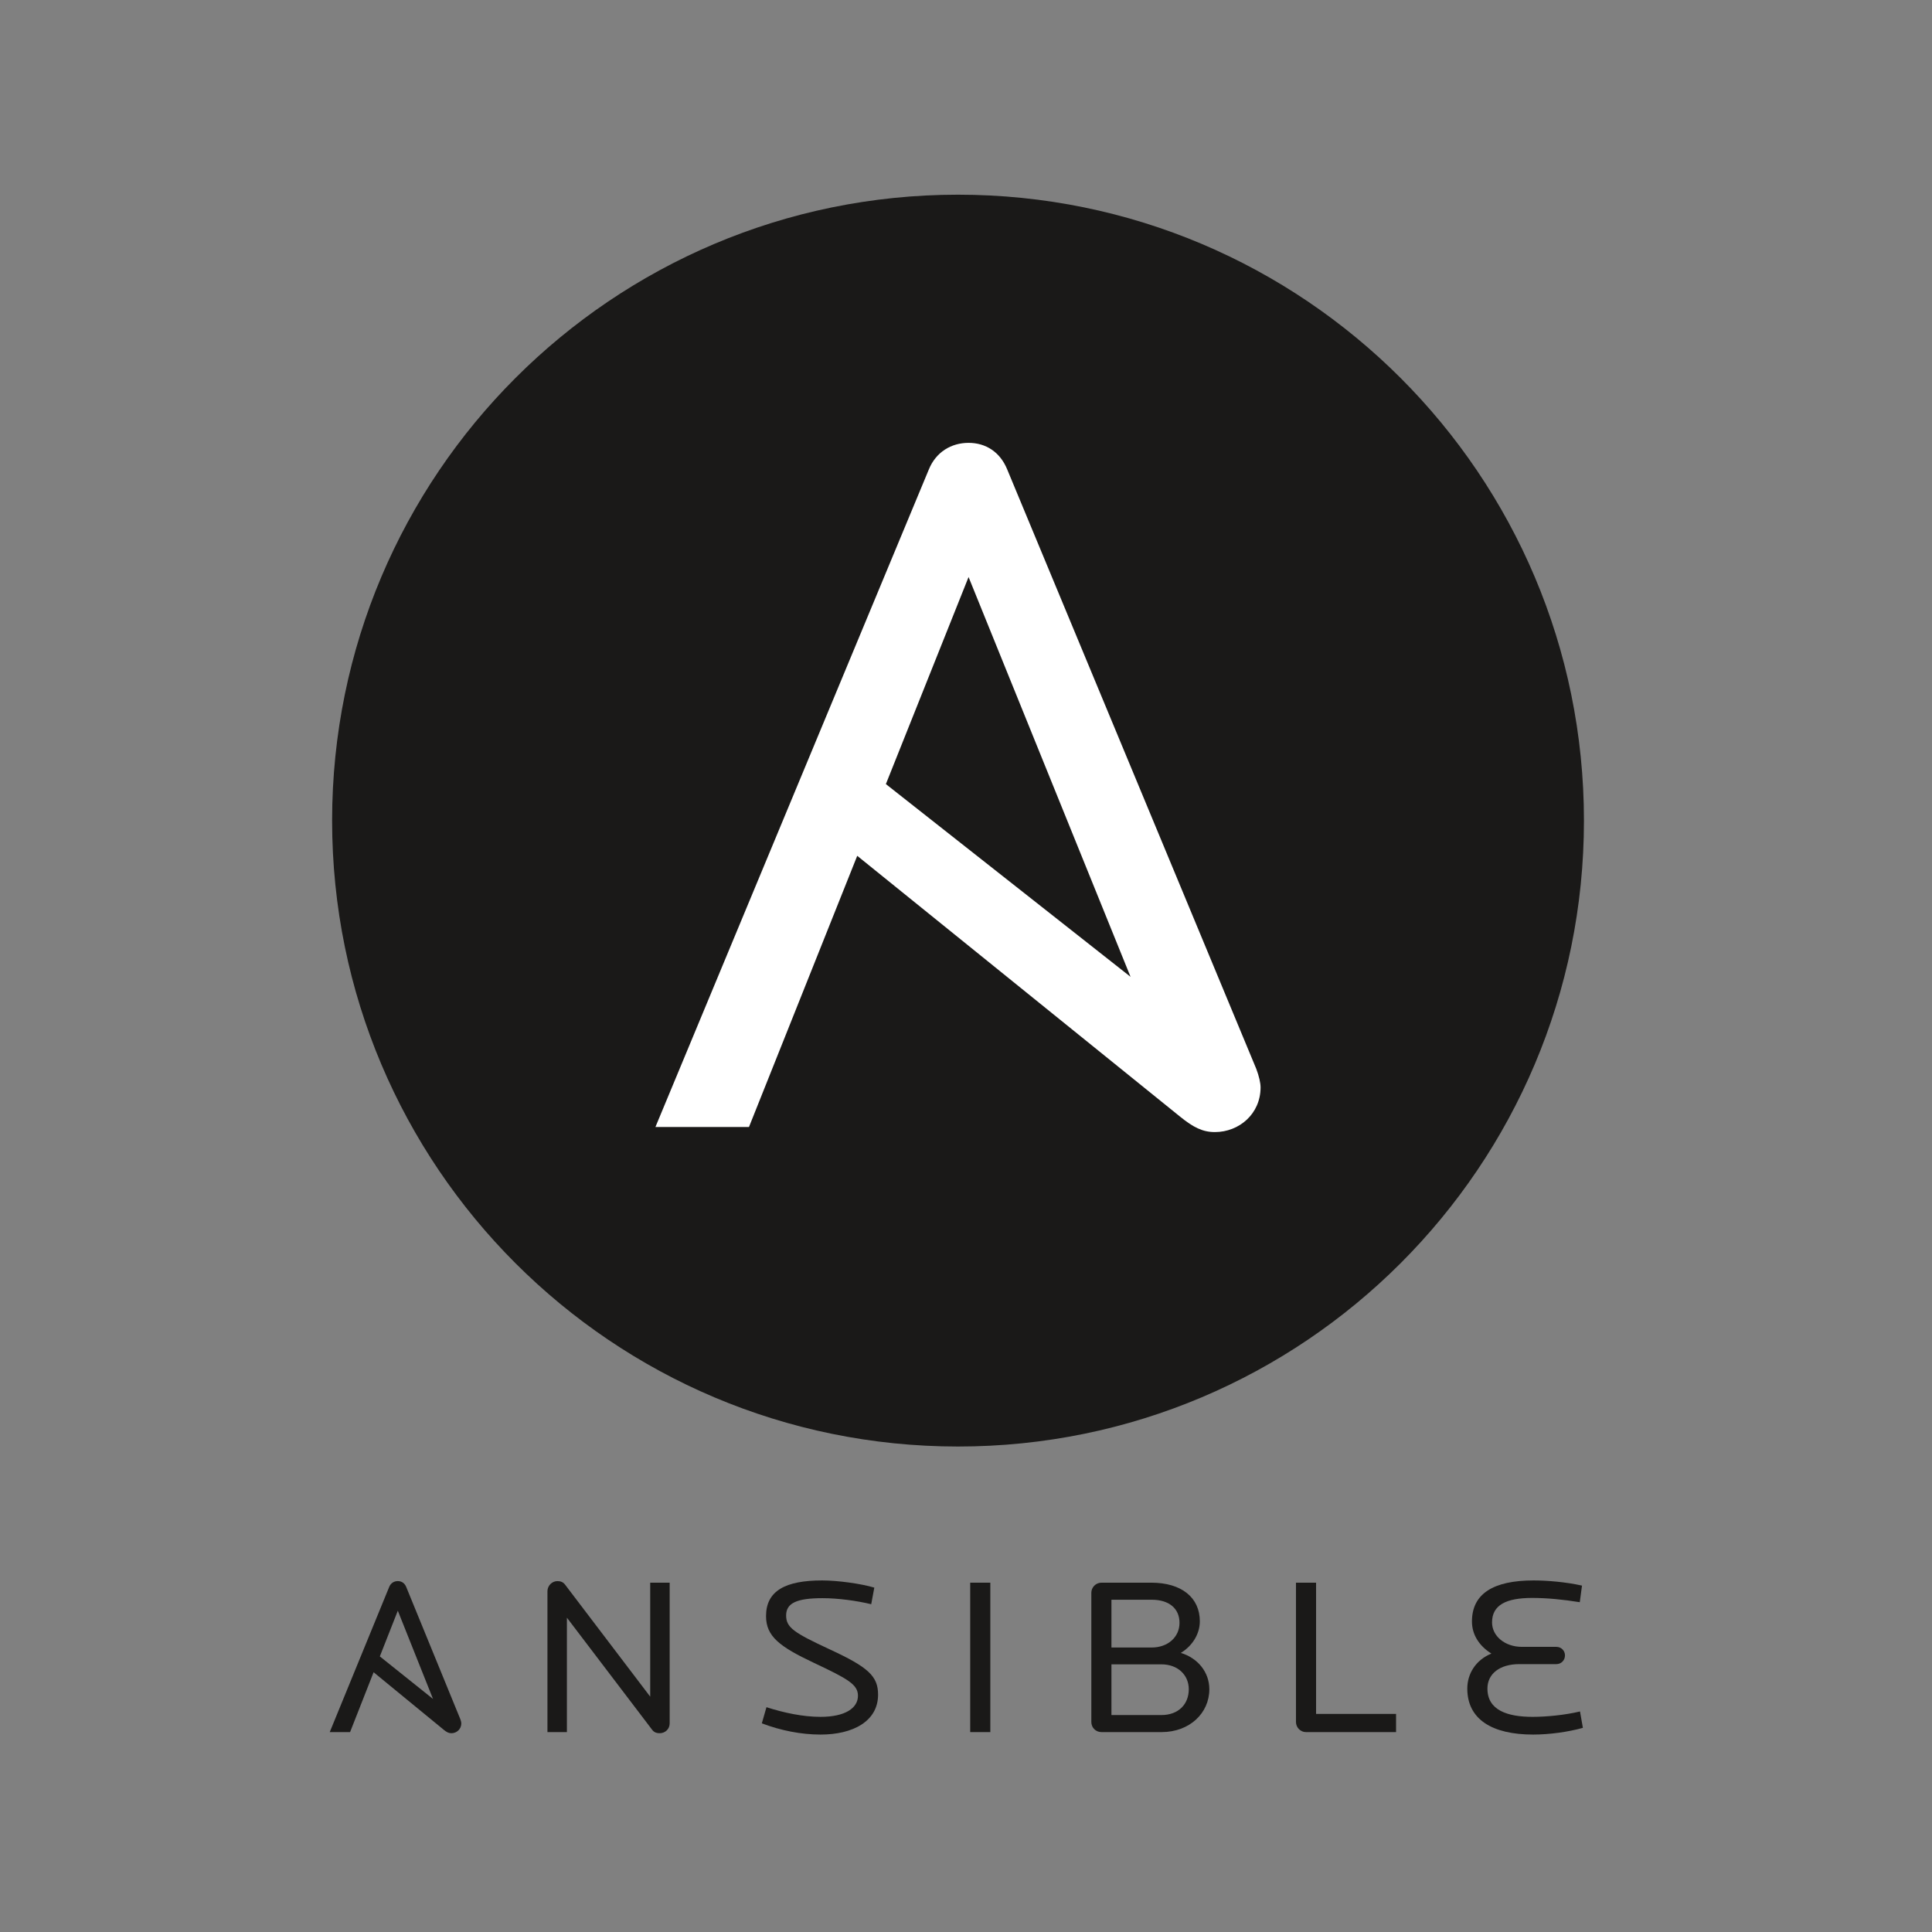 <?xml version="1.0" encoding="UTF-8"?>
<svg xmlns="http://www.w3.org/2000/svg" width="100" height="100" viewBox="0 0 100 100" fill="none">
  <rect x="0" y="0" width="100" height="100" fill="#808080" stroke="none"/>
  <path d="M34.147 89.711C34.01 89.711 33.861 89.677 33.758 89.537L29.343 83.731V89.653H28.336V82.361C28.336 82.071 28.577 81.838 28.851 81.838C29.011 81.838 29.149 81.885 29.251 82.024L33.655 87.819V81.92H34.662V89.2C34.662 89.502 34.422 89.711 34.147 89.711Z" fill="#1A1918"></path>
  <path d="M42.474 89.781C41.468 89.781 40.416 89.572 39.432 89.2L39.672 88.364C40.576 88.654 41.559 88.864 42.474 88.864C43.744 88.864 44.408 88.411 44.408 87.772C44.408 87.191 43.893 86.901 42.12 86.065C40.347 85.229 39.65 84.695 39.65 83.65C39.65 82.338 40.656 81.803 42.554 81.803C43.344 81.803 44.556 81.966 45.254 82.175L45.094 83.034C44.327 82.849 43.367 82.721 42.577 82.721C41.239 82.721 40.69 82.976 40.69 83.615C40.69 84.242 41.09 84.509 42.966 85.38C44.945 86.297 45.449 86.762 45.449 87.714C45.449 89.096 44.144 89.781 42.474 89.781Z" fill="#1A1918"></path>
  <path d="M50.218 81.919H51.259V89.653H50.218V81.919Z" fill="#1A1918"></path>
  <path d="M60.113 86.146H57.528V88.771H60.113C60.994 88.771 61.531 88.213 61.531 87.435C61.531 86.704 60.971 86.146 60.113 86.146ZM59.61 82.802H57.528V85.275H59.61C60.445 85.275 61.051 84.741 61.051 83.998C61.051 83.266 60.525 82.802 59.61 82.802ZM60.124 89.653H57.013C56.716 89.653 56.487 89.421 56.487 89.13V82.442C56.487 82.163 56.716 81.919 57.013 81.919H59.587C61.165 81.919 62.103 82.697 62.103 83.917C62.103 84.579 61.714 85.194 61.119 85.554C62.001 85.821 62.595 86.553 62.595 87.435C62.595 88.666 61.577 89.653 60.124 89.653Z" fill="#1A1918"></path>
  <path d="M67.594 89.653C67.308 89.653 67.079 89.409 67.079 89.13V81.919H68.12V88.713H72.26V89.653L67.594 89.653Z" fill="#1A1918"></path>
  <path d="M79.356 89.781C77.228 89.781 75.947 88.991 75.947 87.4C75.947 86.646 76.371 85.926 77.194 85.589C76.531 85.171 76.188 84.579 76.188 83.928C76.188 82.489 77.297 81.803 79.379 81.803C80.077 81.803 81.06 81.885 81.884 82.071L81.769 82.93C80.9 82.79 80.088 82.709 79.299 82.709C77.949 82.709 77.228 83.081 77.228 83.975C77.228 84.683 77.892 85.241 78.773 85.241H80.557C80.809 85.241 81.003 85.438 81.003 85.682C81.003 85.937 80.809 86.135 80.557 86.135H78.636C77.629 86.135 76.989 86.634 76.989 87.4C76.989 88.527 78.029 88.864 79.333 88.864C80.043 88.864 81.003 88.771 81.781 88.585L81.93 89.433C81.186 89.642 80.214 89.781 79.356 89.781Z" fill="#1A1918"></path>
  <path d="M20.591 83.37L22.413 87.937L19.66 85.736L20.591 83.37ZM23.829 88.99L21.025 82.139C20.945 81.942 20.785 81.837 20.591 81.837C20.396 81.837 20.225 81.942 20.145 82.139L17.067 89.653H18.12L19.338 86.555L22.973 89.537C23.12 89.657 23.225 89.711 23.363 89.711C23.637 89.711 23.877 89.502 23.877 89.2C23.877 89.151 23.86 89.073 23.829 88.99Z" fill="#1A1918"></path>
  <path d="M81.985 42.474C81.985 60.368 67.481 74.872 49.587 74.872C31.695 74.872 17.19 60.368 17.19 42.474C17.19 24.582 31.695 10.077 49.587 10.077C67.481 10.077 81.985 24.582 81.985 42.474Z" fill="#1A1918"></path>
  <path d="M50.133 29.867L58.517 50.56L45.853 40.584L50.133 29.867ZM65.026 55.327L52.13 24.291C51.762 23.396 51.026 22.922 50.133 22.922C49.238 22.922 48.448 23.396 48.08 24.291L33.925 58.333H38.767L44.37 44.297L61.092 57.806C61.764 58.35 62.249 58.596 62.88 58.596C64.143 58.596 65.247 57.649 65.247 56.282C65.247 56.059 65.169 55.706 65.026 55.327Z" fill="white"></path>
</svg>
